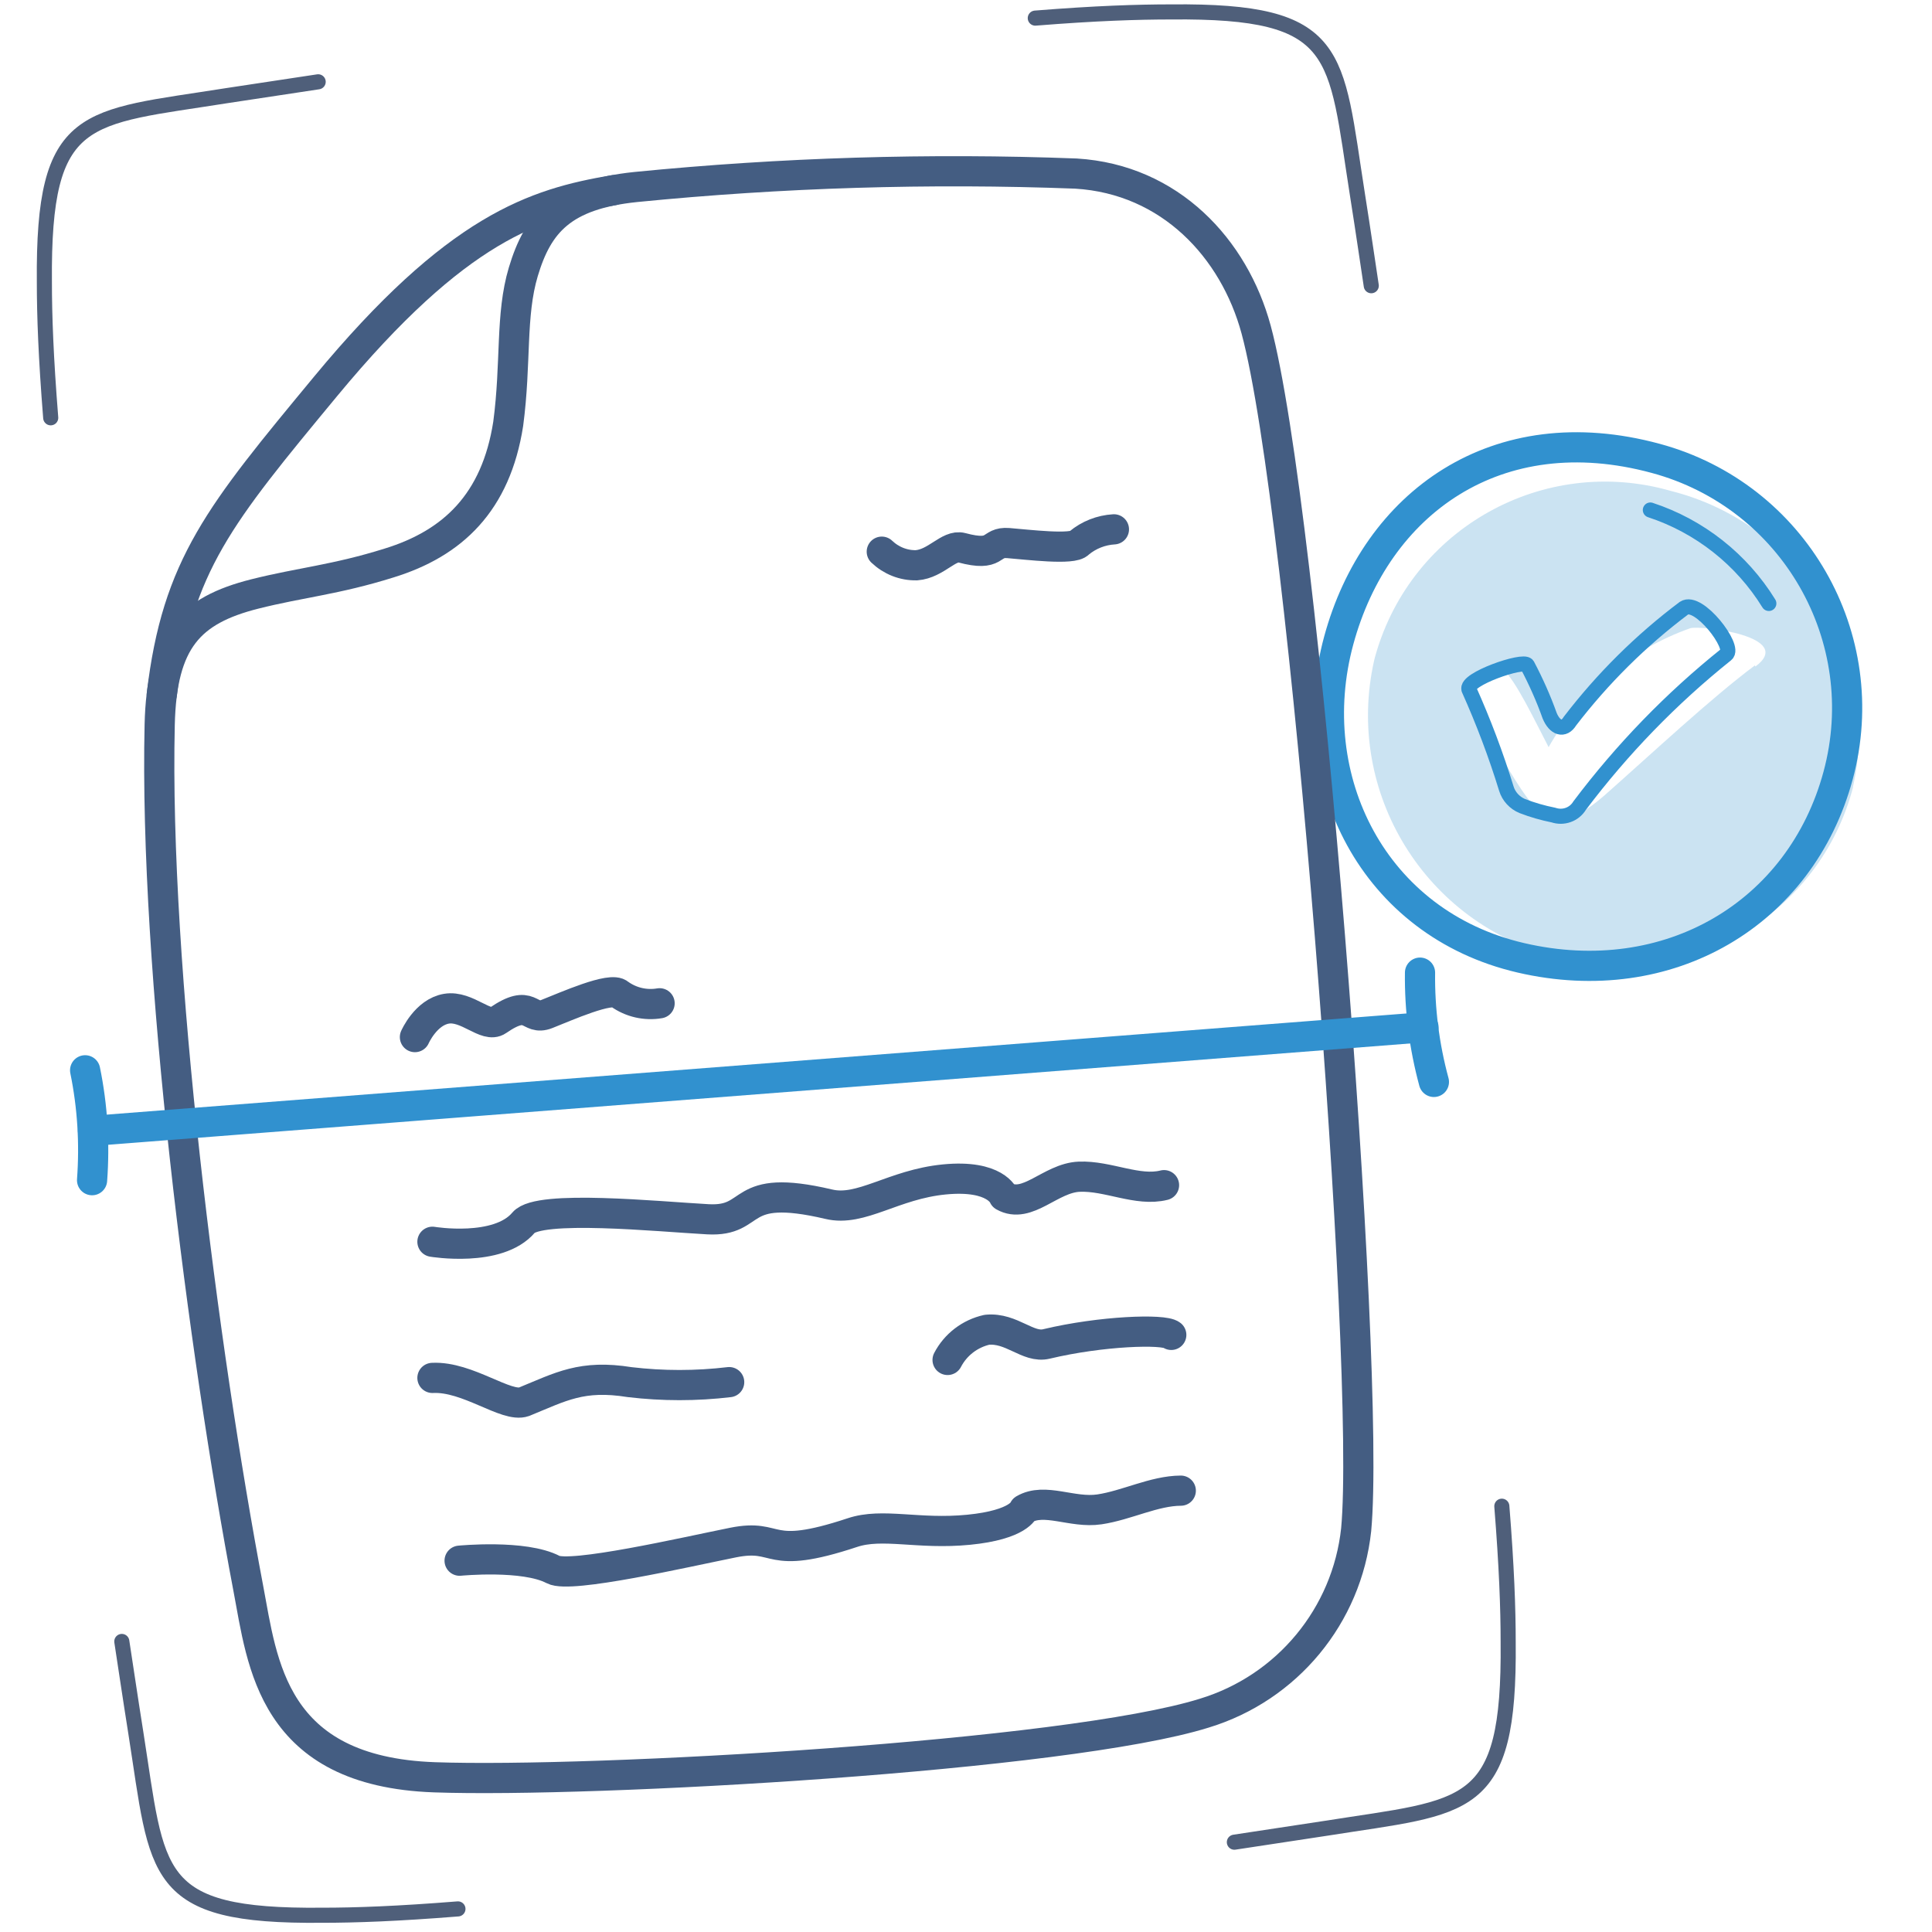 <?xml version="1.0" encoding="UTF-8"?><svg id="ai" xmlns="http://www.w3.org/2000/svg" width="128" height="128" viewBox="0 0 128 128"><rect id="aj" x="0" y="0" width="128" height="128" style="fill:#fff; opacity:0;"/><g id="ak"><g><path d="M122.76,52.14c1.97-8.73-3.39-17.44-12.08-19.62-8.39-2.4-17.14,2.46-19.54,10.86-.04,.13-.07,.25-.1,.38-1.97,8.74,3.39,17.45,12.08,19.63,8.41,2.39,17.17-2.5,19.56-10.91,.03-.11,.06-.22,.09-.33Zm-6.5-8.05c-2.89,2.16-6.71,5.73-9.94,8.59-2.42,2.11-3.52,1.87-4.56,.85-1.49-1.44-4.68-7.73-4.48-8.33s2.31-.81,2.31-.81c.78,.56,2.2,3.57,3.01,5.11,2.08-3.68,5.41-6.47,9.39-7.88,.72-.2,7,.54,4.31,2.54l-.03-.07Z" style="fill:#3191cf; isolation:isolate; opacity:.25;"/><path d="M121.78,51.38c-2.47,9.15-11.22,14.35-21.01,12.08-9.8-2.27-14.55-11.88-12.08-21.01s10.47-14.94,21.01-12.08c9.14,2.47,14.55,11.87,12.08,21.01h0Z" style="fill:none; stroke:#3191cf; stroke-linecap:round; stroke-linejoin:round; stroke-width:2px;"/><path d="M97.33,45.68c-.32-.66,3.62-2.03,3.86-1.61,.57,1.08,1.07,2.2,1.48,3.35,.34,.82,.94,1.02,1.34,.36,2.17-2.83,4.71-5.35,7.56-7.49,.95-.64,3.44,2.59,2.8,3.07-3.65,2.92-6.91,6.29-9.72,10.02-.36,.59-1.08,.84-1.73,.62-.7-.14-1.4-.34-2.07-.6-.5-.21-.89-.63-1.05-1.15-.69-2.24-1.52-4.44-2.48-6.58Z" style="fill:none; stroke:#3191cf; stroke-linecap:round; stroke-linejoin:round;"/><path d="M117.19,39.98c-1.8-2.92-4.59-5.12-7.85-6.19" style="fill:none; stroke:#3191cf; stroke-linecap:round; stroke-linejoin:round;"/></g><g><path d="M27.49,68.71s.72-1.65,2.09-1.88c1.37-.23,2.63,1.32,3.4,.78,2.25-1.55,2,.06,3.25-.43s4.28-1.85,4.81-1.32c.77,.55,1.73,.77,2.66,.61" style="fill:none; stroke:#445d82; stroke-linecap:round; stroke-linejoin:round; stroke-width:2px;"/><path d="M28.65,91.29c2.34-.12,4.9,2,6.07,1.58,2.45-1,3.82-1.81,7-1.3,2.19,.26,4.4,.26,6.59,0" style="fill:none; stroke:#445d82; stroke-linecap:round; stroke-linejoin:round; stroke-width:2px;"/><path d="M62.78,90.1c.53-1.02,1.49-1.75,2.61-2,1.64-.16,2.72,1.24,3.94,.94,3.64-.87,7.78-1,8.27-.6" style="fill:none; stroke:#445d82; stroke-linecap:round; stroke-linejoin:round; stroke-width:2px;"/><path d="M28.79,117.75c10.52,.37,41.89-1.4,51-4.25,5.49-1.67,9.45-6.46,10.06-12.16,1-10.65-3.43-67.7-6.63-79.51-1.45-5.35-5.68-9.95-11.93-10.33-9.73-.37-19.48-.07-29.17,.89-4.86,.5-6.48,2.38-7.45,5.62-.86,2.88-.46,6-1,10.07-.81,5.21-3.67,7.92-7.89,9.22-3.54,1.11-5.87,1.29-8.89,2.05-4.33,1.09-6.18,3.09-6.31,8.66-.37,16.08,2.87,41.4,5.87,57.22,.94,4.95,1.55,12.14,12.34,12.52Z" style="fill:none; stroke:#445d82; stroke-linecap:round; stroke-linejoin:round; stroke-width:2px;"/><path d="M40.65,12.6c-5.18,.88-10.36,2.46-19.08,13-7,8.46-9.84,11.86-10.85,20.4" style="fill:none; stroke:#445d82; stroke-linecap:round; stroke-linejoin:round; stroke-width:2px;"/><path d="M30.45,103.4s4.28-.42,6.2,.59c1.13,.6,8.73-1.15,11.91-1.79s2.09,1.27,7.91-.66c2-.67,4.36,.14,7.71-.19,3.35-.33,3.66-1.35,3.66-1.35,1.38-.81,3.19,.27,5,0s3.62-1.23,5.39-1.24" style="fill:none; stroke:#445d82; stroke-linecap:round; stroke-linejoin:round; stroke-width:2px;"/><path d="M28.65,82.27s4.35,.73,6.04-1.27c1-1.2,8.91-.4,12.21-.22,3.3,.18,1.75-2.47,8-1,2.15,.52,4.27-1.31,7.67-1.64,3.4-.33,3.93,1.11,3.93,1.11,1.57,.89,3.09-1.21,5-1.29,1.91-.08,3.87,1,5.62,.56" style="fill:none; stroke:#445d82; stroke-linecap:round; stroke-linejoin:round; stroke-width:2px;"/><path d="M58.42,36.55c.62,.59,1.44,.92,2.3,.9,1.31-.1,2.14-1.39,3-1.16,2.39,.64,1.81-.41,3.08-.31,1.27,.1,4.31,.48,4.69,0,.65-.54,1.46-.86,2.31-.91" style="fill:none; stroke:#445d82; stroke-linecap:round; stroke-linejoin:round; stroke-width:2px;"/></g><path d="M5.64,70.91c.49,2.39,.64,4.84,.46,7.28" style="fill:none; stroke:#3191cf; stroke-linecap:round; stroke-linejoin:round; stroke-width:2px;"/><path d="M95,71.68c-.64-2.36-.95-4.8-.92-7.24" style="fill:none; stroke:#3191cf; stroke-linecap:round; stroke-linejoin:round; stroke-width:2px;"/><line x1="6.16" y1="74.92" x2="94.31" y2="68.06" style="fill:none; stroke:#3191cf; stroke-linecap:round; stroke-linejoin:round; stroke-width:2px;"/><path d="M8.07,108.75c.09,.56,.57,3.81,.93,6.06,1.48,9.39,1,12.19,12.34,12.08,2.22,0,5-.1,9-.42" style="fill:none; stroke:#4f5f7a; stroke-linecap:round; stroke-linejoin:round;"/><path d="M90.85,18.93c-.09-.57-.56-3.81-.92-6.06-1.48-9.39-.99-12.19-12.34-12.08-2.22,0-5,.09-9,.41" style="fill:none; stroke:#4f5f7a; stroke-linecap:round; stroke-linejoin:round;"/><path d="M21.08,5.42l-6.08,.92C5.63,7.83,2.84,7.34,2.94,18.68c0,2.23,.1,5,.42,9" style="fill:none; stroke:#4f5f7a; stroke-linecap:round; stroke-linejoin:round;"/><path d="M81.78,122.05l6.06-.92c9.39-1.49,12.19-1,12.08-12.34,0-2.23-.1-5-.42-9" style="fill:none; stroke:#4f5f7a; stroke-linecap:round; stroke-linejoin:round;"/></g></svg>